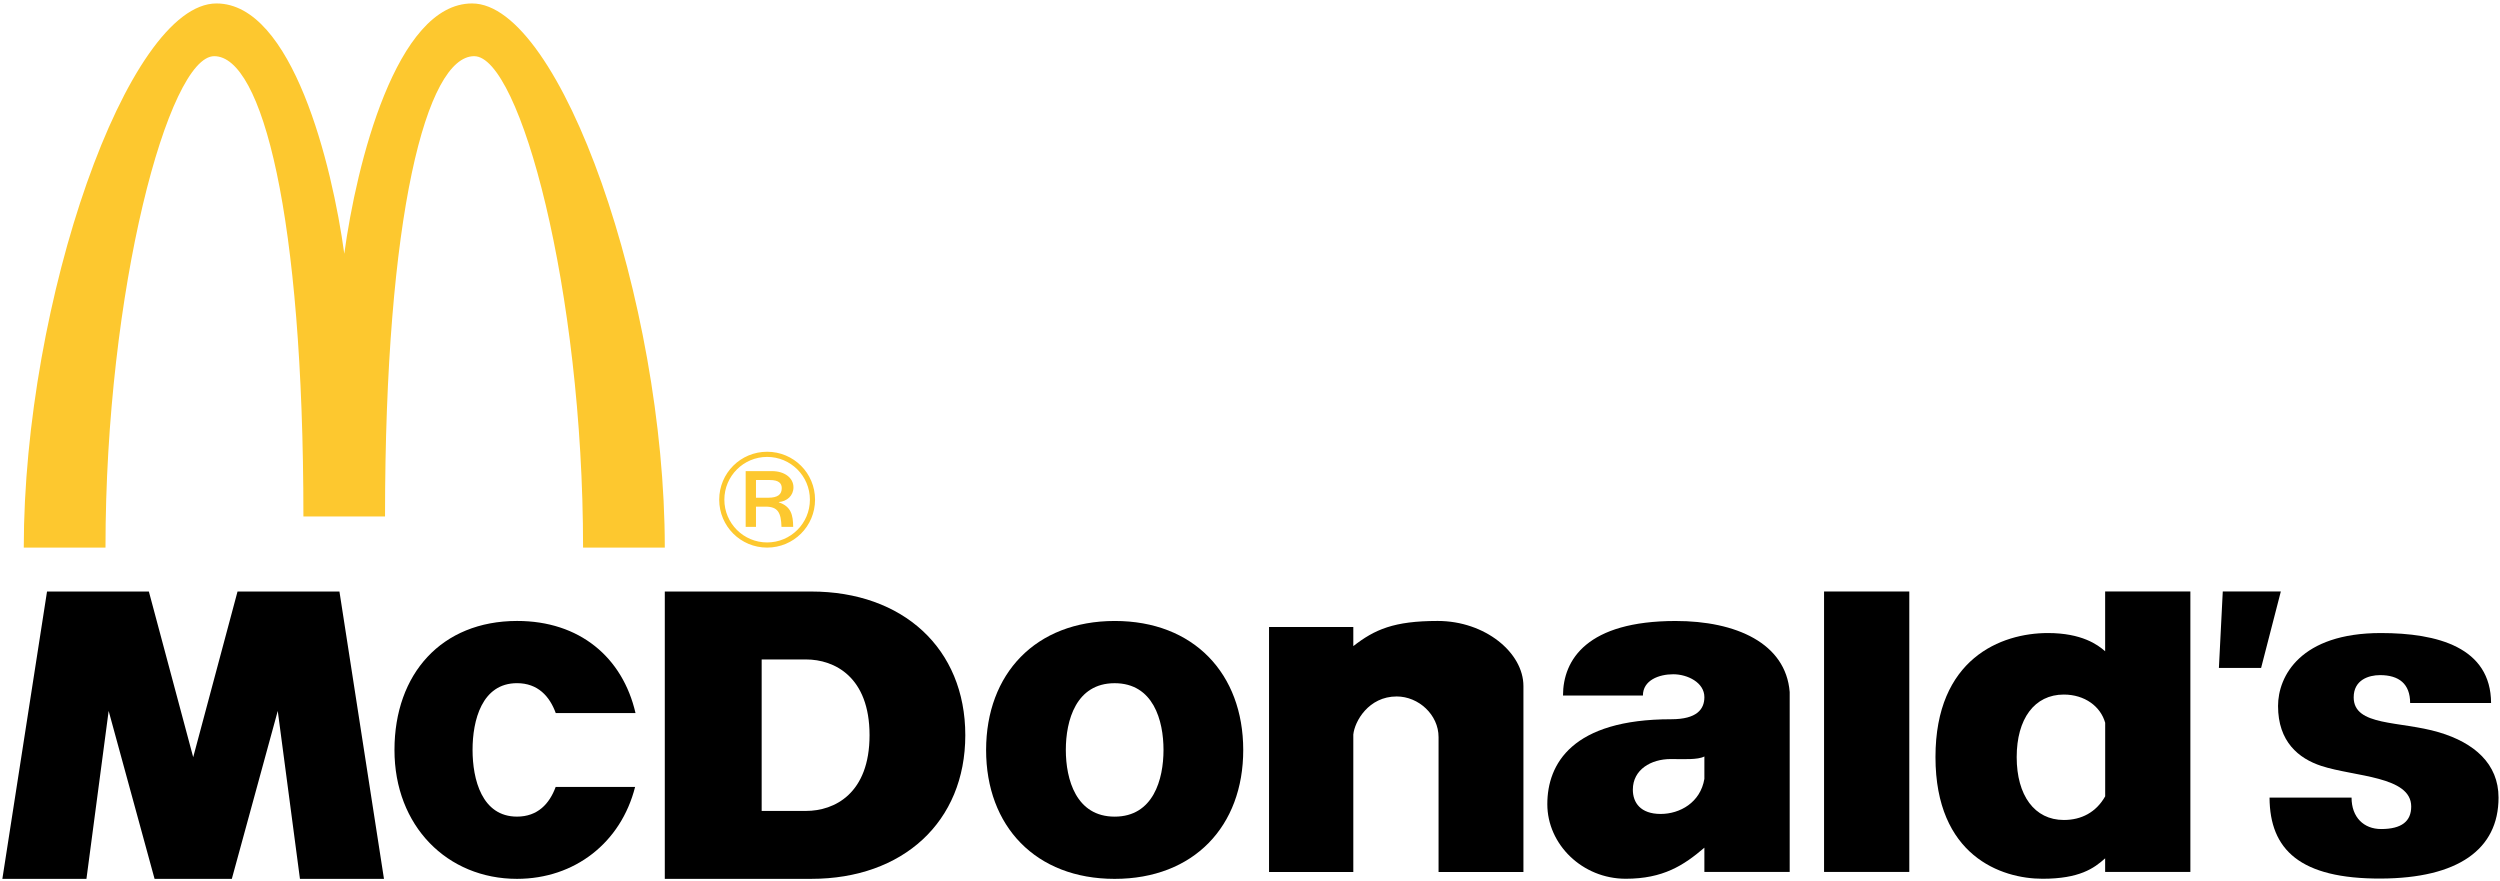 <svg width="653" height="230" viewBox="0 0 653 230" fill="none" xmlns="http://www.w3.org/2000/svg">
<path fill-rule="evenodd" clip-rule="evenodd" d="M89.927 66.284C93.081 42.963 103.477 0.902 123.305 0.902C146.453 0.902 173.652 78.658 173.645 143.033H152.298C152.298 75.514 135.76 14.677 123.861 14.674C111.448 14.673 100.569 56.056 100.569 134.901H79.251C79.251 56.056 68.439 14.674 55.959 14.674C44.081 14.674 27.555 75.525 27.555 143.033H6.209C6.229 78.603 33.358 0.894 56.547 0.902C76.348 0.908 86.748 42.958 89.927 66.284Z" fill="#FDC82F"/>
<path fill-rule="evenodd" clip-rule="evenodd" d="M476.444 227.749H498.709V154.499H476.444V227.749Z" fill="black"/>
<path fill-rule="evenodd" clip-rule="evenodd" d="M580.588 154.499H595.751L590.602 174.461H579.577L580.588 154.499Z" fill="black"/>
<path fill-rule="evenodd" clip-rule="evenodd" d="M621.878 165.35C636.69 165.35 650.604 169.087 650.671 183.627H629.528C629.528 178.618 626.605 176.341 621.669 176.341C618.741 176.341 614.783 177.558 614.783 182.148C614.787 189.765 626.832 188.241 637.06 191.278C646.248 194.003 652.617 199.485 652.617 208.337C652.617 221.898 641.976 229.401 621.878 229.48C600.801 229.564 592.871 221.967 592.804 208.337H614.227C614.227 213.481 617.426 216.544 621.944 216.544C627.354 216.544 629.808 214.49 629.808 210.666C629.808 202.703 615.039 202.909 606.33 200.06C600.407 198.119 595.025 193.729 595.025 184.407C595.025 176.619 600.868 165.35 621.878 165.35Z" fill="black"/>
<path fill-rule="evenodd" clip-rule="evenodd" d="M165.887 205.551C162.192 220.113 150.112 229.552 135.046 229.556C116.856 229.556 103.019 215.791 103.037 195.872C103.051 175.978 115.35 162.211 135.046 162.193C151.376 162.179 162.62 171.666 165.996 186.248L145.161 186.25C143.563 181.868 140.493 178.449 135.046 178.445C125.853 178.444 123.428 188.187 123.432 195.872C123.434 203.562 125.853 213.3 135.046 213.3C140.47 213.3 143.535 209.911 145.138 205.553L165.887 205.551Z" fill="black"/>
<path fill-rule="evenodd" clip-rule="evenodd" d="M12.283 154.507H38.884L50.464 197.78L62.042 154.507H88.662L100.293 229.557H78.346L72.549 185.696L60.554 229.557H40.373L28.38 185.696L22.58 229.557H0.617L12.283 154.507Z" fill="black"/>
<path fill-rule="evenodd" clip-rule="evenodd" d="M353.484 191.865C353.484 194.426 353.484 227.762 353.484 227.762H331.472V163.766H353.484V168.766C359.056 164.425 364.091 162.193 375.514 162.193C387.92 162.193 397.915 170.483 397.92 179.187V227.762H375.752V192.536C375.761 186.686 370.522 181.916 364.817 181.916C357.48 181.916 353.83 188.408 353.484 191.865Z" fill="black"/>
<path fill-rule="evenodd" clip-rule="evenodd" d="M549.863 170.114V154.499H572.126V227.749H549.863V224.195C546.94 226.835 543.105 229.532 533.509 229.532C522.712 229.532 505.56 223.533 505.546 197.763C505.532 172.029 522.693 165.35 534.899 165.35C543.765 165.35 547.95 168.41 549.863 170.114ZM526.76 197.763C526.76 207.779 531.421 214.179 539.076 214.179C543.665 214.179 547.504 212.178 549.873 208.005V188.79C548.686 184.548 544.567 181.421 539.076 181.419C531.406 181.415 526.76 187.748 526.76 197.763Z" fill="black"/>
<path fill-rule="evenodd" clip-rule="evenodd" d="M257.571 195.881C257.59 175.987 270.491 162.217 291.151 162.198C311.82 162.18 324.719 175.987 324.733 195.881C324.752 215.797 311.815 229.56 291.151 229.56C270.511 229.562 257.555 215.797 257.571 195.881ZM303.908 195.881C303.913 188.193 301.251 178.453 291.151 178.453C281.054 178.448 278.392 188.193 278.394 195.881C278.399 203.567 281.054 213.307 291.151 213.307C301.251 213.307 303.908 203.567 303.908 195.881Z" fill="black"/>
<path fill-rule="evenodd" clip-rule="evenodd" d="M173.645 154.506H211.896C235.827 154.506 252.137 169.371 252.137 192.031C252.137 214.688 235.831 229.556 211.896 229.556H173.645V154.506ZM198.948 211.815H210.513C218.006 211.815 227.127 207.245 227.127 192.031C227.127 176.834 218.006 172.248 210.513 172.248H198.948V211.815Z" fill="black"/>
<path fill-rule="evenodd" clip-rule="evenodd" d="M437.628 162.202C453.427 162.188 466.45 167.999 467.466 180.755V227.752H445.184V221.416C439.773 226.052 434.382 229.531 424.644 229.531C413.301 229.531 404.16 220.563 404.16 210.052C404.16 199.539 410.634 187.859 436.551 187.865C443.233 187.867 445.179 185.238 445.184 182.107C445.193 178.262 440.761 176.117 437.049 176.117C433.338 176.117 429.128 177.663 429.128 181.682H408.256C408.256 172.252 414.597 162.224 437.628 162.202ZM436.394 198.263C431.255 198.263 426.499 201.007 426.499 206.263C426.499 209.666 428.511 212.604 433.765 212.603C438.791 212.603 444.154 209.622 445.184 203.441V197.587C443.485 198.515 439.641 198.263 436.394 198.263Z" fill="black"/>
<path fill-rule="evenodd" clip-rule="evenodd" d="M194.771 123.056H201.61C204.997 123.056 207.251 124.874 207.251 127.277C207.251 129.496 205.542 130.952 203.43 131.134V131.207C206.669 132.298 207.142 134.554 207.18 137.611H204.123C204.014 133.936 203.212 132.335 199.975 132.335H197.462V137.611H194.771V123.056ZM197.462 130.006H200.666C203.176 130.006 204.194 129.133 204.194 127.495C204.194 126.257 203.43 125.384 201.103 125.384H197.462V130.006ZM200.374 117.997C207.289 117.997 212.891 123.564 212.891 130.516C212.891 137.466 207.289 143.033 200.374 143.033C193.459 143.033 187.857 137.466 187.857 130.516C187.857 123.564 193.459 117.997 200.374 117.997ZM200.374 141.687C206.525 141.687 211.546 136.702 211.546 130.516C211.546 124.329 206.525 119.344 200.374 119.344C194.226 119.344 189.202 124.329 189.202 130.516C189.202 136.702 194.226 141.687 200.374 141.687Z" fill="#FDC82F"/>
</svg>

